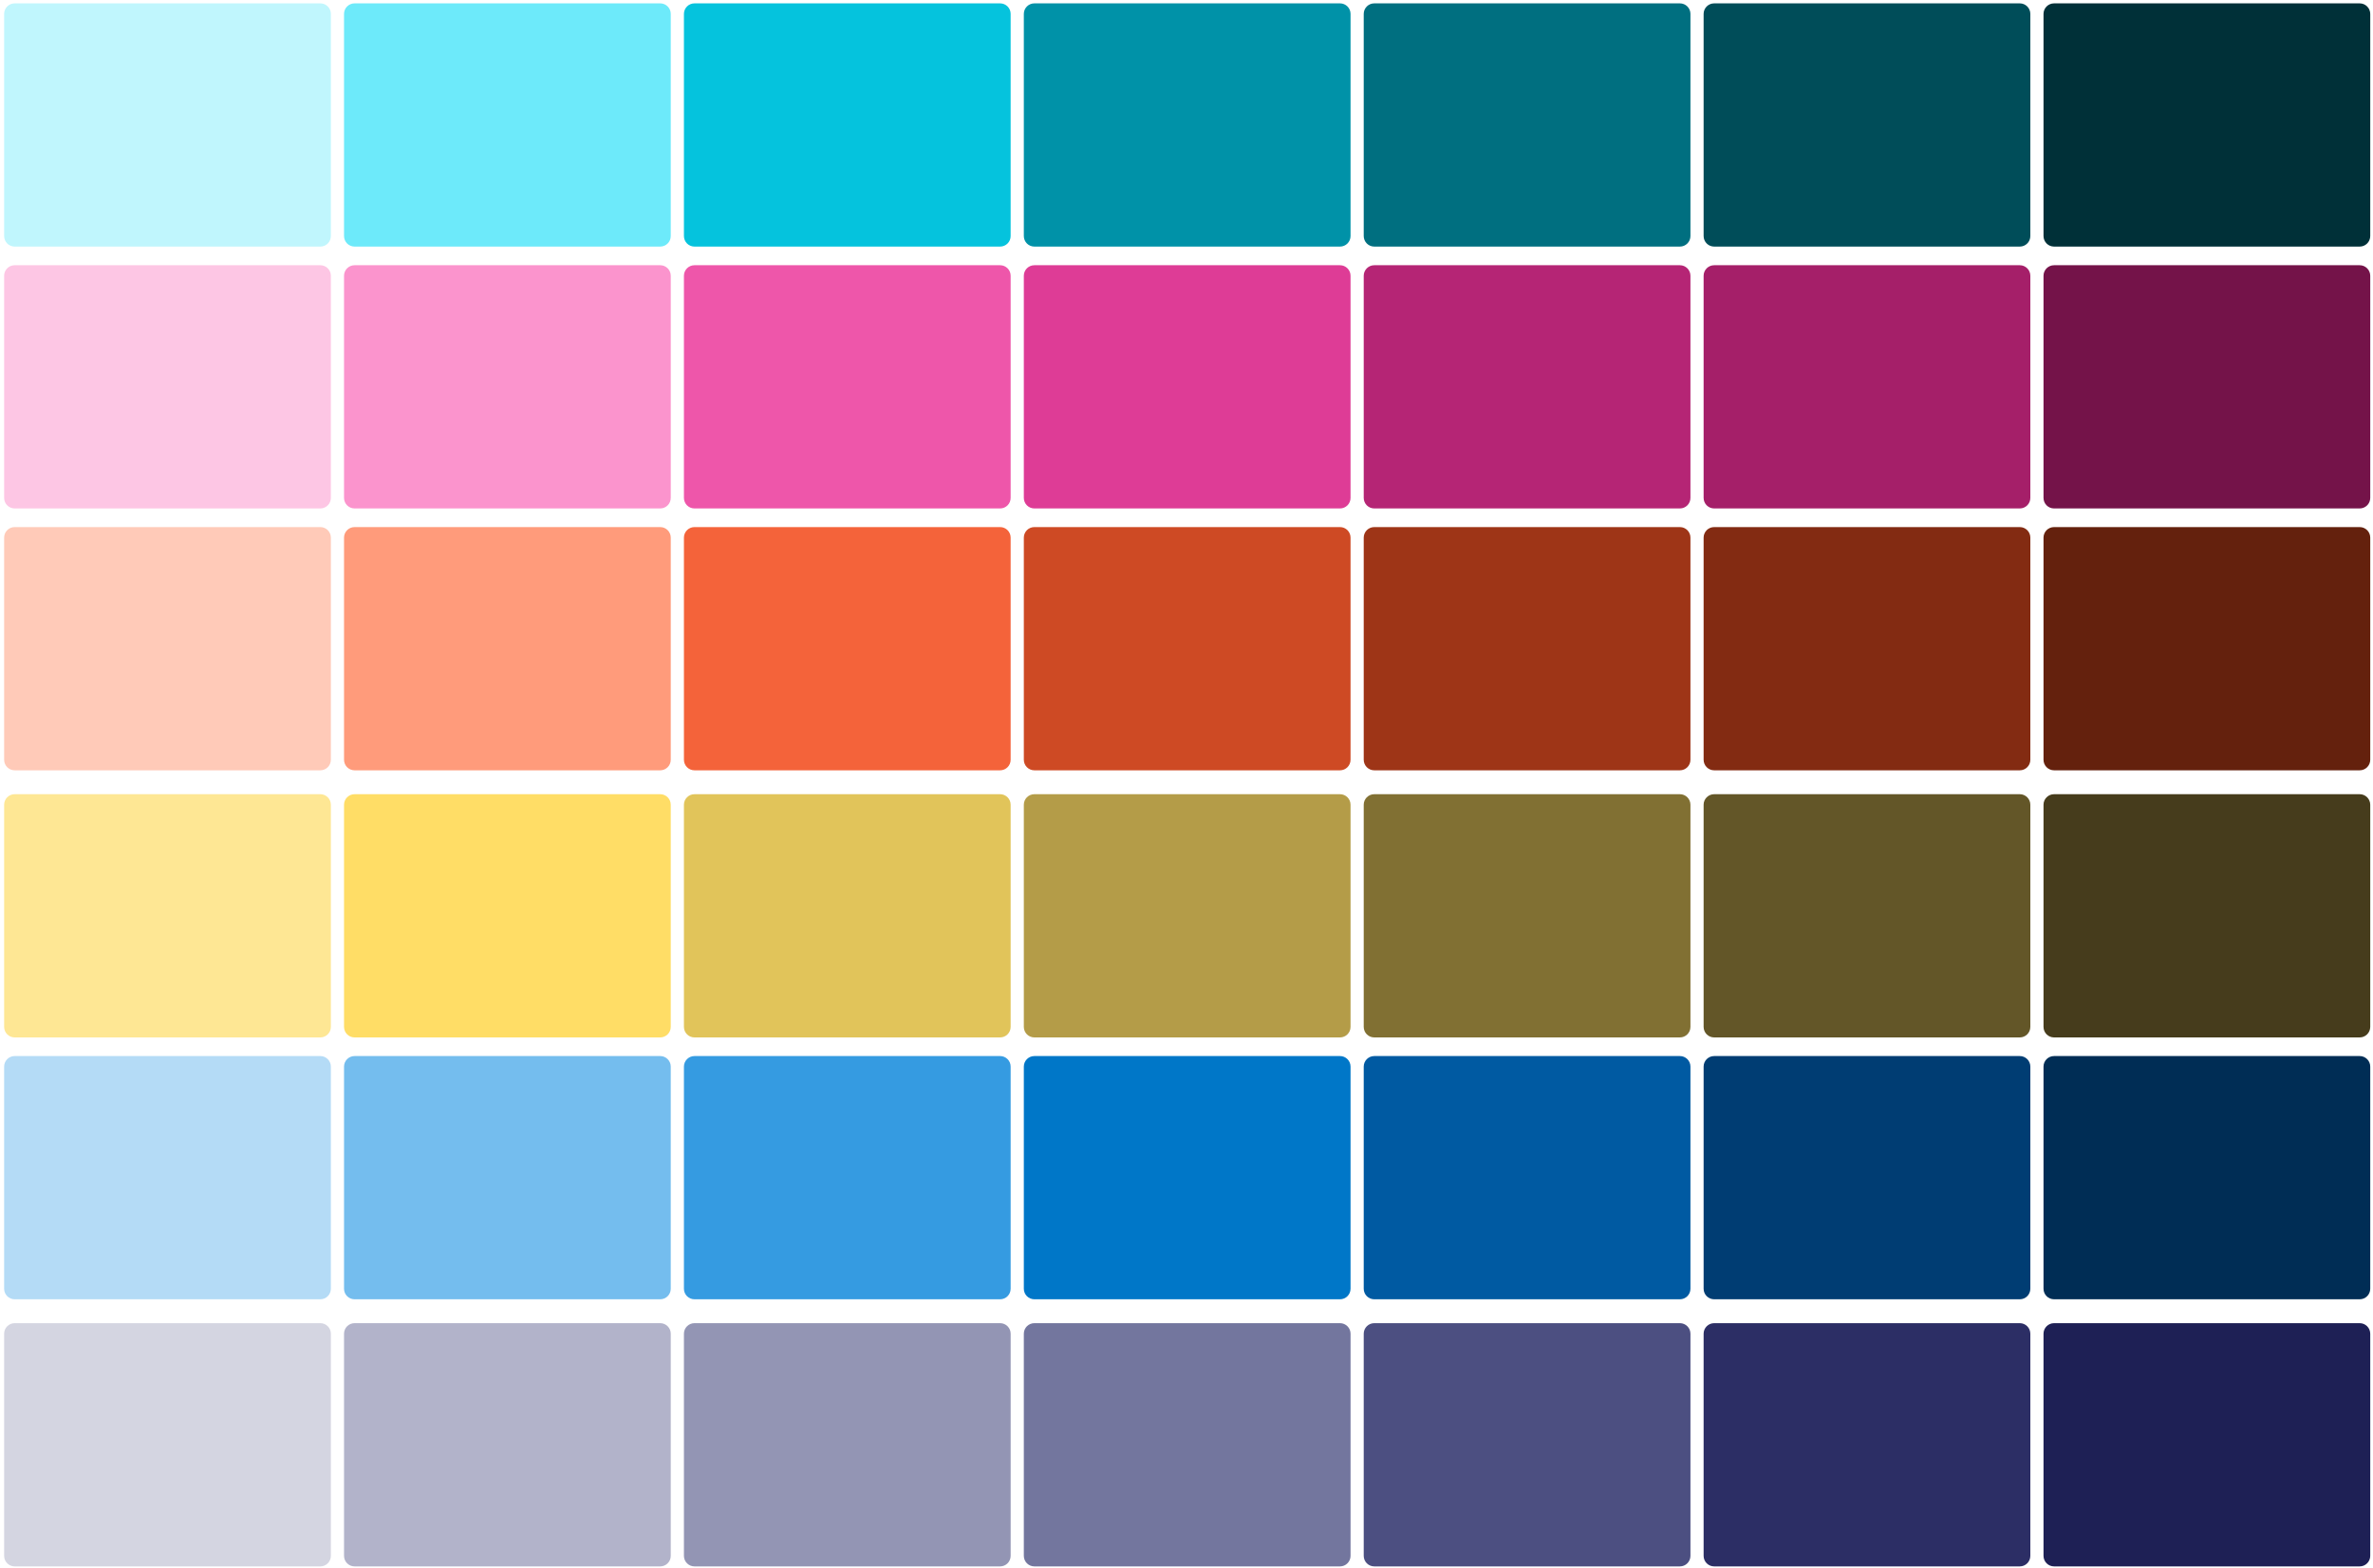 <svg width="566" height="374" viewBox="0 0 566 374" fill="none" xmlns="http://www.w3.org/2000/svg">
<path d="M0.987 3.316C0.987 1.927 2.112 0.802 3.501 0.802H76.402C77.79 0.802 78.915 1.927 78.915 3.316V56.304C78.915 57.692 77.79 58.818 76.402 58.818H3.501C2.112 58.818 0.987 57.692 0.987 56.304V3.316Z" fill="#C0F6FD"/>
<path d="M0.987 65.776C0.987 64.388 2.112 63.263 3.501 63.263H76.402C77.79 63.263 78.915 64.388 78.915 65.776V118.765C78.915 120.153 77.79 121.279 76.402 121.279H3.501C2.112 121.279 0.987 120.153 0.987 118.765V65.776Z" fill="#FDC6E4"/>
<path d="M0.987 128.237C0.987 126.849 2.112 125.724 3.501 125.724H76.402C77.79 125.724 78.915 126.849 78.915 128.237V181.226C78.915 182.614 77.79 183.74 76.402 183.74H3.501C2.112 183.74 0.987 182.614 0.987 181.226V128.237Z" fill="#FFCAB8"/>
<path d="M0.987 254.413C0.987 253.025 2.112 251.899 3.501 251.899H76.402C77.79 251.899 78.915 253.025 78.915 254.413V307.402C78.915 308.79 77.79 309.916 76.402 309.916H3.501C2.112 309.916 0.987 308.79 0.987 307.402V254.413Z" fill="#B4DBF6"/>
<path d="M0.987 318.128C0.987 316.74 2.112 315.614 3.501 315.614H76.402C77.79 315.614 78.915 316.74 78.915 318.128V371.117C78.915 372.505 77.79 373.63 76.402 373.63H3.501C2.112 373.63 0.987 372.505 0.987 371.117V318.128Z" fill="#D4D5E1"/>
<path d="M0.987 191.952C0.987 190.564 2.112 189.438 3.501 189.438H76.402C77.79 189.438 78.915 190.564 78.915 191.952V244.941C78.915 246.329 77.79 247.455 76.402 247.455H3.501C2.112 247.455 0.987 246.329 0.987 244.941V191.952Z" fill="#FEE794"/>
<path d="M163.128 3.316C163.128 1.927 164.254 0.802 165.642 0.802H238.543C239.932 0.802 241.057 1.927 241.057 3.316V56.304C241.057 57.692 239.932 58.818 238.543 58.818H165.642C164.254 58.818 163.128 57.692 163.128 56.304V3.316Z" fill="#05C3DD"/>
<path d="M163.128 65.776C163.128 64.388 164.254 63.263 165.642 63.263H238.543C239.932 63.263 241.057 64.388 241.057 65.776V118.765C241.057 120.153 239.932 121.279 238.543 121.279H165.642C164.254 121.279 163.128 120.153 163.128 118.765V65.776Z" fill="#EE56AA"/>
<path d="M163.128 128.237C163.128 126.849 164.254 125.724 165.642 125.724H238.543C239.932 125.724 241.057 126.849 241.057 128.237V181.226C241.057 182.614 239.932 183.74 238.543 183.74H165.642C164.254 183.74 163.128 182.614 163.128 181.226V128.237Z" fill="#F4633A"/>
<path d="M163.128 254.413C163.128 253.025 164.254 251.899 165.642 251.899H238.543C239.932 251.899 241.057 253.025 241.057 254.413V307.402C241.057 308.79 239.932 309.916 238.543 309.916H165.642C164.254 309.916 163.128 308.79 163.128 307.402V254.413Z" fill="#359BE1"/>
<path d="M163.128 318.128C163.128 316.74 164.254 315.614 165.642 315.614H238.543C239.932 315.614 241.057 316.74 241.057 318.128V371.117C241.057 372.505 239.932 373.63 238.543 373.63H165.642C164.254 373.63 163.128 372.505 163.128 371.117V318.128Z" fill="#9395B4"/>
<path d="M163.128 191.952C163.128 190.564 164.254 189.438 165.642 189.438H238.543C239.932 189.438 241.057 190.564 241.057 191.952V244.941C241.057 246.329 239.932 247.455 238.543 247.455H165.642C164.254 247.455 163.128 246.329 163.128 244.941V191.952Z" fill="#E1C45A"/>
<path d="M406.341 3.316C406.341 1.927 407.467 0.802 408.855 0.802H481.756C483.144 0.802 484.27 1.927 484.27 3.316V56.304C484.27 57.692 483.144 58.818 481.756 58.818H408.855C407.467 58.818 406.341 57.692 406.341 56.304V3.316Z" fill="#004D59"/>
<path d="M406.341 65.776C406.341 64.388 407.467 63.263 408.855 63.263H481.756C483.144 63.263 484.27 64.388 484.27 65.776V118.765C484.27 120.153 483.144 121.279 481.756 121.279H408.855C407.467 121.279 406.341 120.153 406.341 118.765V65.776Z" fill="#A51F69"/>
<path d="M406.341 128.237C406.341 126.849 407.467 125.724 408.855 125.724H481.756C483.144 125.724 484.27 126.849 484.27 128.237V181.226C484.27 182.614 483.144 183.74 481.756 183.74H408.855C407.467 183.74 406.341 182.614 406.341 181.226V128.237Z" fill="#832B12"/>
<path d="M406.341 254.413C406.341 253.025 407.467 251.899 408.855 251.899H481.756C483.144 251.899 484.27 253.025 484.27 254.413V307.402C484.27 308.79 483.144 309.916 481.756 309.916H408.855C407.467 309.916 406.341 308.79 406.341 307.402V254.413Z" fill="#003D73"/>
<path d="M406.341 318.128C406.341 316.74 407.467 315.614 408.855 315.614H481.756C483.144 315.614 484.27 316.74 484.27 318.128V371.117C484.27 372.505 483.144 373.63 481.756 373.63H408.855C407.467 373.63 406.341 372.505 406.341 371.117V318.128Z" fill="#2C2E65"/>
<path d="M406.341 191.952C406.341 190.564 407.467 189.438 408.855 189.438H481.756C483.144 189.438 484.27 190.564 484.27 191.952V244.941C484.27 246.329 483.144 247.455 481.756 247.455H408.855C407.467 247.455 406.341 246.329 406.341 244.941V191.952Z" fill="#635628"/>
<path d="M82.058 3.316C82.058 1.927 83.183 0.802 84.571 0.802H157.472C158.861 0.802 159.986 1.927 159.986 3.316V56.304C159.986 57.692 158.861 58.818 157.472 58.818H84.571C83.183 58.818 82.058 57.692 82.058 56.304V3.316Z" fill="#6DEAFA"/>
<path d="M82.058 65.776C82.058 64.388 83.183 63.263 84.571 63.263H157.472C158.861 63.263 159.986 64.388 159.986 65.776V118.765C159.986 120.153 158.861 121.279 157.472 121.279H84.571C83.183 121.279 82.058 120.153 82.058 118.765V65.776Z" fill="#FB94CD"/>
<path d="M82.058 128.237C82.058 126.849 83.183 125.724 84.571 125.724H157.472C158.861 125.724 159.986 126.849 159.986 128.237V181.226C159.986 182.614 158.861 183.74 157.472 183.74H84.571C83.183 183.74 82.058 182.614 82.058 181.226V128.237Z" fill="#FF9B7B"/>
<path d="M82.058 254.413C82.058 253.025 83.183 251.899 84.571 251.899H157.472C158.861 251.899 159.986 253.025 159.986 254.413V307.402C159.986 308.79 158.861 309.916 157.472 309.916H84.571C83.183 309.916 82.058 308.79 82.058 307.402V254.413Z" fill="#74BDEE"/>
<path d="M82.058 318.128C82.058 316.74 83.183 315.614 84.571 315.614H157.472C158.861 315.614 159.986 316.74 159.986 318.128V371.117C159.986 372.505 158.861 373.63 157.472 373.63H84.571C83.183 373.63 82.058 372.505 82.058 371.117V318.128Z" fill="#B2B3CA"/>
<path d="M82.058 191.952C82.058 190.564 83.183 189.438 84.571 189.438H157.472C158.861 189.438 159.986 190.564 159.986 191.952V244.941C159.986 246.329 158.861 247.455 157.472 247.455H84.571C83.183 247.455 82.058 246.329 82.058 244.941V191.952Z" fill="#FFDD66"/>
<path d="M325.271 3.316C325.271 1.927 326.396 0.802 327.784 0.802H400.685C402.074 0.802 403.199 1.927 403.199 3.316V56.304C403.199 57.692 402.074 58.818 400.685 58.818H327.784C326.396 58.818 325.271 57.692 325.271 56.304V3.316Z" fill="#006F80"/>
<path d="M325.271 65.776C325.271 64.388 326.396 63.263 327.784 63.263H400.685C402.074 63.263 403.199 64.388 403.199 65.776V118.765C403.199 120.153 402.074 121.279 400.685 121.279H327.784C326.396 121.279 325.271 120.153 325.271 118.765V65.776Z" fill="#B52575"/>
<path d="M325.271 128.237C325.271 126.849 326.396 125.724 327.784 125.724H400.685C402.074 125.724 403.199 126.849 403.199 128.237V181.226C403.199 182.614 402.074 183.74 400.685 183.74H327.784C326.396 183.74 325.271 182.614 325.271 181.226V128.237Z" fill="#9E3517"/>
<path d="M325.271 254.413C325.271 253.025 326.396 251.899 327.784 251.899H400.685C402.074 251.899 403.199 253.025 403.199 254.413V307.402C403.199 308.79 402.074 309.916 400.685 309.916H327.784C326.396 309.916 325.271 308.79 325.271 307.402V254.413Z" fill="#005AA2"/>
<path d="M325.271 318.128C325.271 316.74 326.396 315.614 327.784 315.614H400.685C402.074 315.614 403.199 316.74 403.199 318.128V371.117C403.199 372.505 402.074 373.63 400.685 373.63H327.784C326.396 373.63 325.271 372.505 325.271 371.117V318.128Z" fill="#4C4F81"/>
<path d="M325.271 191.952C325.271 190.564 326.396 189.438 327.784 189.438H400.685C402.074 189.438 403.199 190.564 403.199 191.952V244.941C403.199 246.329 402.074 247.455 400.685 247.455H327.784C326.396 247.455 325.271 246.329 325.271 244.941V191.952Z" fill="#817033"/>
<path d="M244.199 3.316C244.199 1.927 245.325 0.802 246.713 0.802H319.614C321.002 0.802 322.128 1.927 322.128 3.316V56.304C322.128 57.692 321.002 58.818 319.614 58.818H246.713C245.325 58.818 244.199 57.692 244.199 56.304V3.316Z" fill="#0092A8"/>
<path d="M244.199 65.776C244.199 64.388 245.325 63.263 246.713 63.263H319.614C321.002 63.263 322.128 64.388 322.128 65.776V118.765C322.128 120.153 321.002 121.279 319.614 121.279H246.713C245.325 121.279 244.199 120.153 244.199 118.765V65.776Z" fill="#DE3C96"/>
<path d="M244.199 128.237C244.199 126.849 245.325 125.724 246.713 125.724H319.614C321.002 125.724 322.128 126.849 322.128 128.237V181.226C322.128 182.614 321.002 183.74 319.614 183.74H246.713C245.325 183.74 244.199 182.614 244.199 181.226V128.237Z" fill="#CE4A24"/>
<path d="M244.199 254.413C244.199 253.025 245.325 251.899 246.713 251.899H319.614C321.002 251.899 322.128 253.025 322.128 254.413V307.402C322.128 308.79 321.002 309.916 319.614 309.916H246.713C245.325 309.916 244.199 308.79 244.199 307.402V254.413Z" fill="#0077C8"/>
<path d="M244.199 318.128C244.199 316.74 245.325 315.614 246.713 315.614H319.614C321.002 315.614 322.128 316.74 322.128 318.128V371.117C322.128 372.505 321.002 373.63 319.614 373.63H246.713C245.325 373.63 244.199 372.505 244.199 371.117V318.128Z" fill="#73769E"/>
<path d="M244.199 191.952C244.199 190.564 245.325 189.438 246.713 189.438H319.614C321.002 189.438 322.128 190.564 322.128 191.952V244.941C322.128 246.329 321.002 247.455 319.614 247.455H246.713C245.325 247.455 244.199 246.329 244.199 244.941V191.952Z" fill="#B49C48"/>
<path d="M487.412 3.316C487.412 1.927 488.538 0.802 489.926 0.802H562.827C564.215 0.802 565.341 1.927 565.341 3.316V56.304C565.341 57.692 564.215 58.818 562.827 58.818H489.926C488.538 58.818 487.412 57.692 487.412 56.304V3.316Z" fill="#003038"/>
<path d="M487.412 65.776C487.412 64.388 488.538 63.263 489.926 63.263H562.827C564.215 63.263 565.341 64.388 565.341 65.776V118.765C565.341 120.153 564.215 121.279 562.827 121.279H489.926C488.538 121.279 487.412 120.153 487.412 118.765V65.776Z" fill="#741349"/>
<path d="M487.412 128.237C487.412 126.849 488.538 125.724 489.926 125.724H562.827C564.215 125.724 565.341 126.849 565.341 128.237V181.226C565.341 182.614 564.215 183.74 562.827 183.74H489.926C488.538 183.74 487.412 182.614 487.412 181.226V128.237Z" fill="#64210D"/>
<path d="M487.412 254.413C487.412 253.025 488.538 251.899 489.926 251.899H562.827C564.215 251.899 565.341 253.025 565.341 254.413V307.402C565.341 308.79 564.215 309.916 562.827 309.916H489.926C488.538 309.916 487.412 308.79 487.412 307.402V254.413Z" fill="#002D55"/>
<path d="M487.412 318.128C487.412 316.74 488.538 315.614 489.926 315.614H562.827C564.215 315.614 565.341 316.74 565.341 318.128V371.117C565.341 372.505 564.215 373.63 562.827 373.63H489.926C488.538 373.63 487.412 372.505 487.412 371.117V318.128Z" fill="#1E2055"/>
<path d="M487.412 191.952C487.412 190.564 488.538 189.438 489.926 189.438H562.827C564.215 189.438 565.341 190.564 565.341 191.952V244.941C565.341 246.329 564.215 247.455 562.827 247.455H489.926C488.538 247.455 487.412 246.329 487.412 244.941V191.952Z" fill="#463C1C"/>
</svg>
